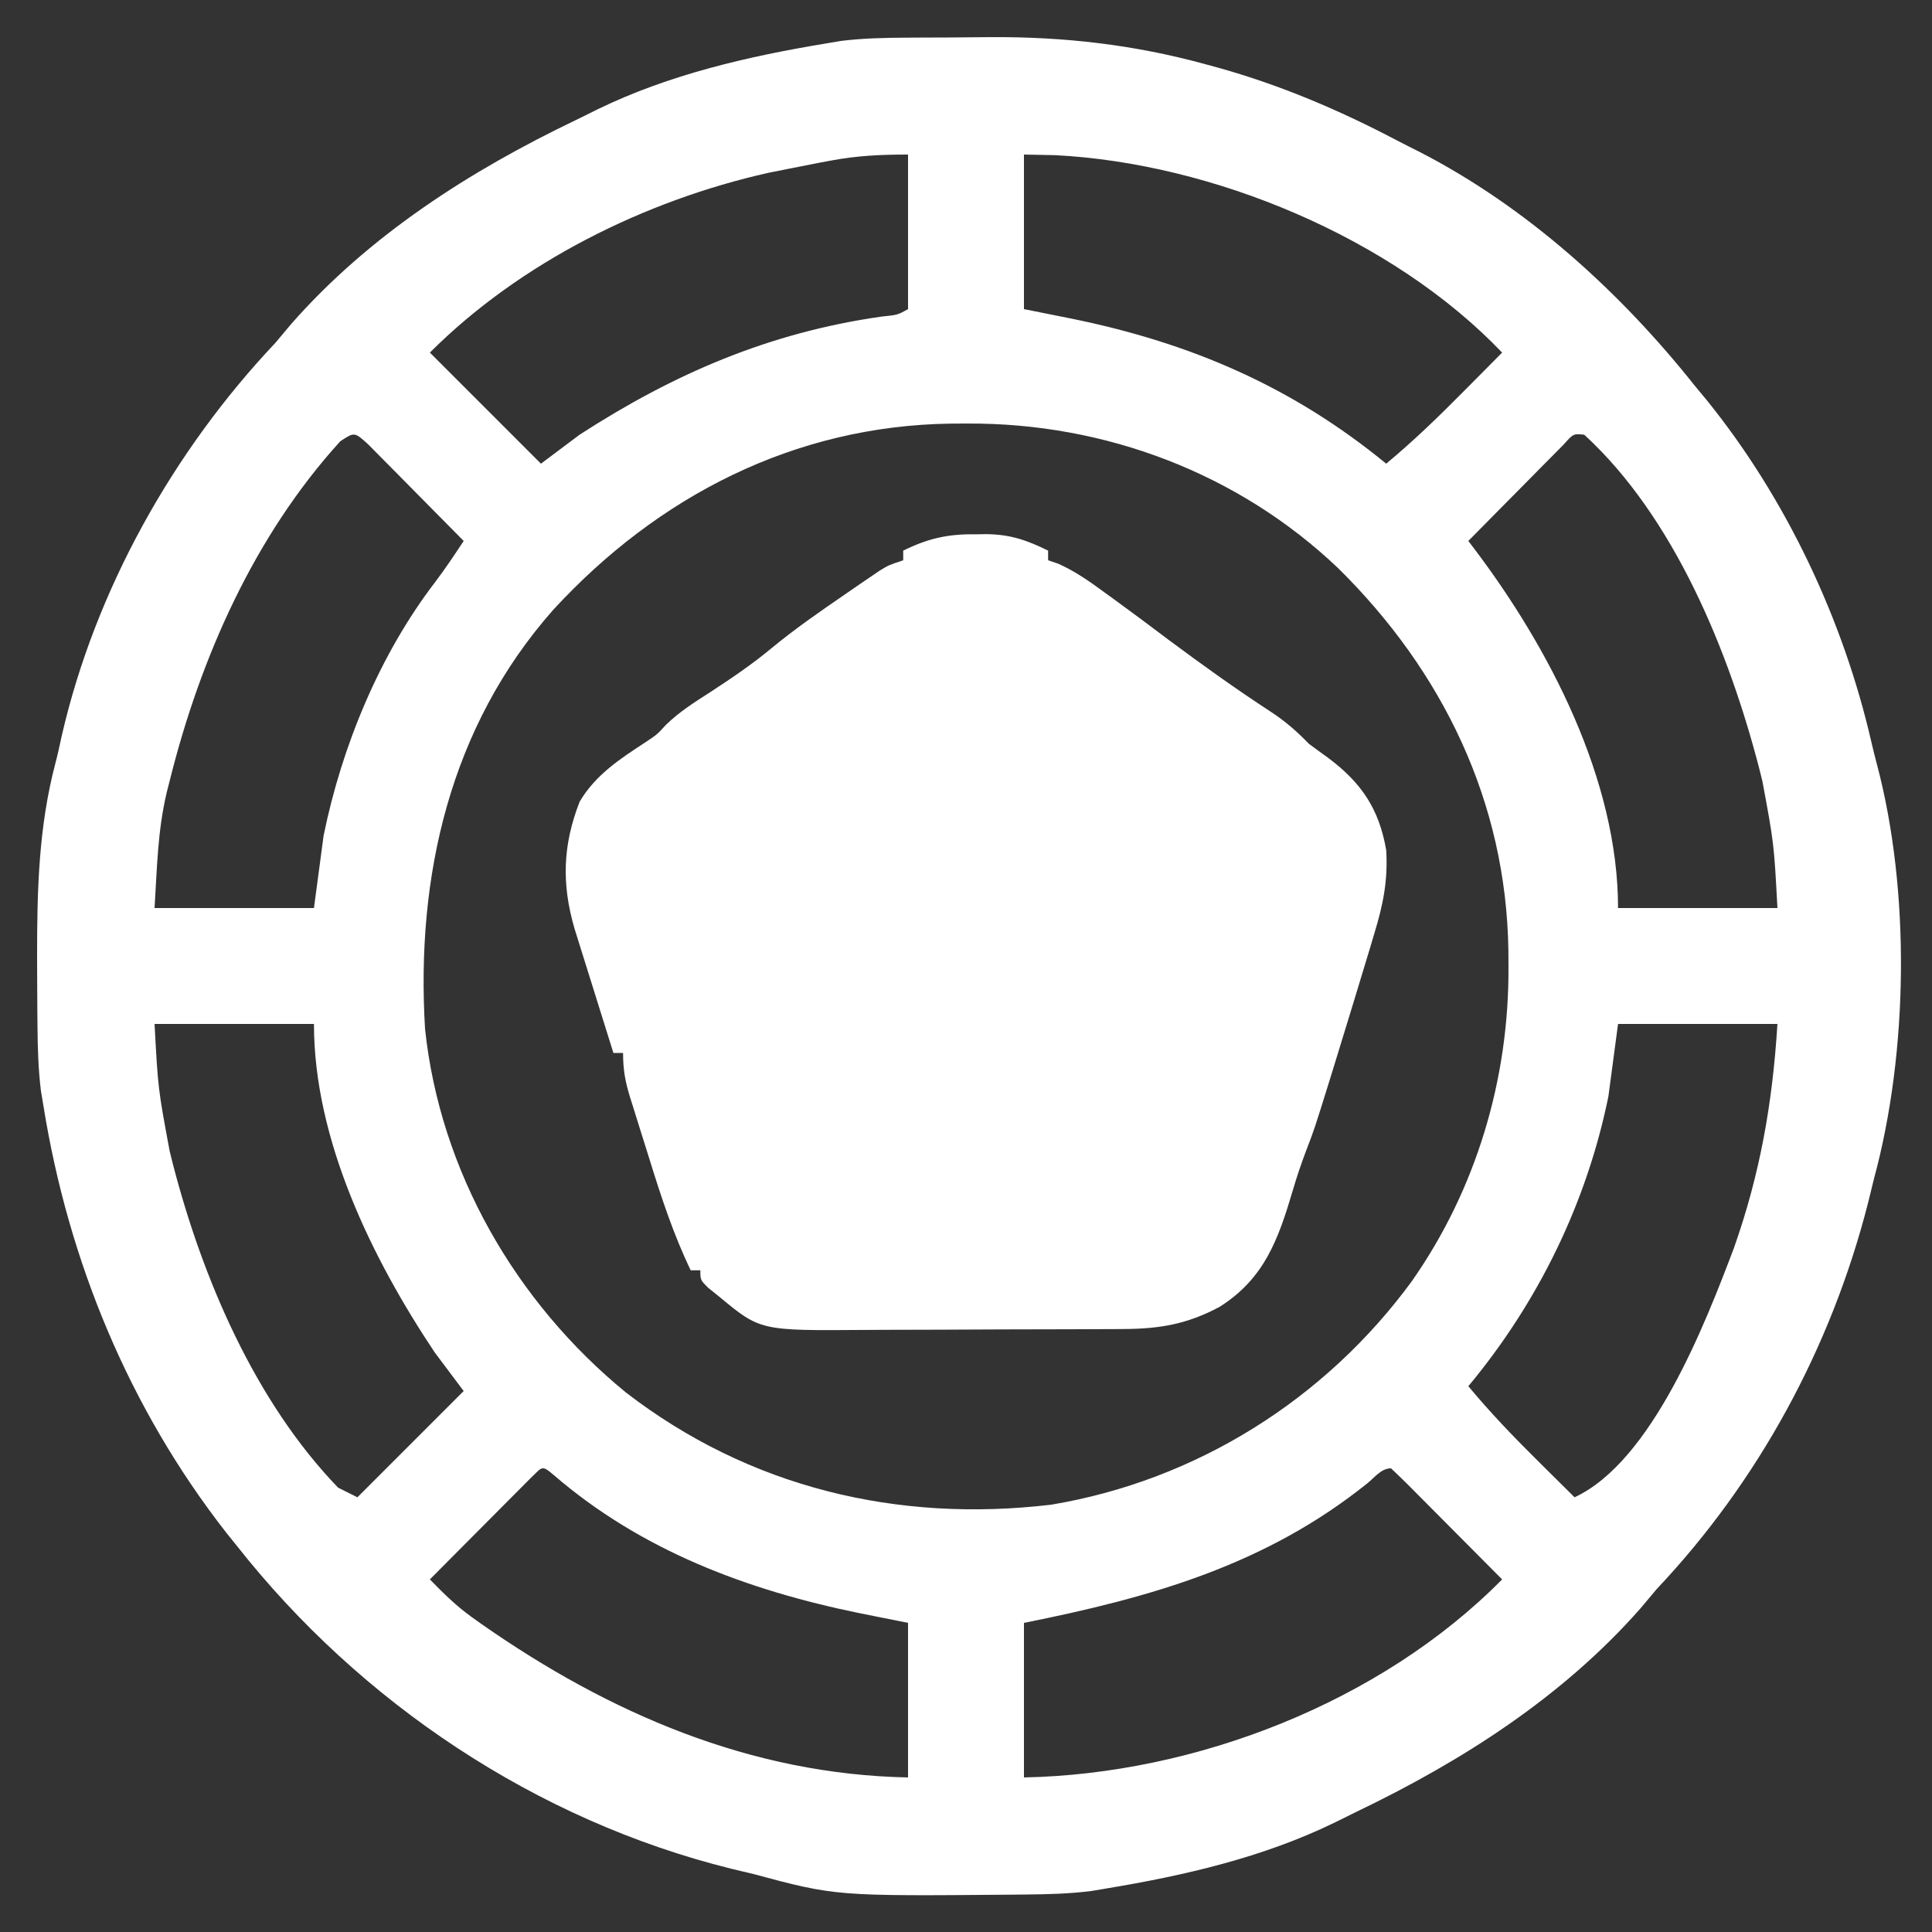<?xml version="1.0" encoding="UTF-8"?>
<svg version="1.1" xmlns="http://www.w3.org/2000/svg" width="400" height="400">
<rect width="100%" height="100%" fill="#333333" stroke="none"/>
<path d="M0 0 C0.924 -0.006 1.848 -0.011 2.8 -0.017 C4.754 -0.027 6.708 -0.033 8.662 -0.037 C11.59 -0.047 14.516 -0.078 17.443 -0.109 C32.718 -0.196 47.184 1.461 61.949 5.516 C62.731 5.727 63.512 5.939 64.318 6.157 C77.414 9.806 89.546 14.963 101.565 21.283 C103.093 22.082 104.633 22.856 106.176 23.625 C128.446 35.063 147.869 52.723 163.324 72.203 C164.498 73.617 164.498 73.617 165.695 75.059 C182.113 95.365 193.992 120.535 199.805 145.975 C200.15 147.455 200.518 148.931 200.91 150.4 C207.879 176.684 207.418 210.013 200.324 236.203 C199.895 237.945 199.467 239.687 199.039 241.43 C191.408 271.198 176.431 298.857 155.324 321.203 C154.237 322.491 153.153 323.783 152.074 325.078 C135.924 343.488 115.03 356.827 93.123 367.336 C91.585 368.078 90.057 368.839 88.531 369.605 C73.735 376.786 57.47 380.531 41.324 383.203 C40.275 383.379 39.226 383.555 38.146 383.736 C33.674 384.283 29.29 384.402 24.789 384.441 C23.881 384.451 22.974 384.461 22.038 384.471 C-14.603 384.784 -14.603 384.784 -31.676 380.203 C-33.207 379.835 -34.738 379.469 -36.27 379.105 C-76.604 369.117 -113.054 344.737 -138.676 312.203 C-139.385 311.323 -140.094 310.442 -140.824 309.535 C-160.936 283.797 -173.502 253.358 -178.676 221.203 C-178.851 220.156 -179.026 219.108 -179.206 218.029 C-179.755 213.555 -179.874 209.171 -179.914 204.668 C-179.924 203.76 -179.933 202.852 -179.943 201.917 C-179.968 198.991 -179.981 196.066 -179.988 193.141 C-179.991 192.147 -179.994 191.153 -179.996 190.129 C-180 176.555 -179.691 163.459 -176.214 150.254 C-175.71 148.334 -175.288 146.394 -174.871 144.453 C-167.933 114.32 -151.828 85.597 -130.676 63.203 C-129.588 61.915 -128.505 60.623 -127.426 59.328 C-111.276 40.918 -90.381 27.579 -68.474 17.07 C-66.936 16.329 -65.408 15.567 -63.883 14.801 C-49.086 7.621 -32.821 3.875 -16.676 1.203 C-15.107 0.938 -15.107 0.938 -13.506 0.668 C-8.983 0.119 -4.552 0.022 0 0 Z M-15.676 25.453 C-16.413 25.59 -17.15 25.727 -17.909 25.869 C-20.168 26.299 -22.422 26.748 -24.676 27.203 C-25.958 27.458 -27.241 27.714 -28.562 27.977 C-54.187 33.718 -80.016 46.543 -98.676 65.203 C-91.086 72.793 -83.496 80.383 -75.676 88.203 C-73.036 86.223 -70.396 84.243 -67.676 82.203 C-48.04 69.506 -28.351 61.053 -5.141 57.746 C-1.83 57.407 -1.83 57.407 0.324 56.203 C0.324 45.643 0.324 35.083 0.324 24.203 C-5.334 24.203 -10.212 24.427 -15.676 25.453 Z M24.324 24.203 C24.324 34.763 24.324 45.323 24.324 56.203 C27.624 56.863 30.924 57.523 34.324 58.203 C58.893 63.231 79.888 72.261 99.324 88.203 C104.947 83.528 110.122 78.525 115.262 73.328 C116.041 72.544 116.82 71.761 117.623 70.953 C119.526 69.039 121.426 67.122 123.324 65.203 C100.578 41.386 63.285 25.969 30.762 24.328 C28.637 24.287 26.513 24.246 24.324 24.203 Z M-73.171 118.5 C-94.517 142.658 -101.579 173.635 -99.676 205.203 C-96.579 234.674 -80.922 261.832 -58.07 280.516 C-32.554 300.185 -1.911 307.518 29.953 303.734 C59.952 298.73 86.689 281.963 104.637 257.453 C117.973 238.417 124.758 215.588 124.637 192.453 C124.628 190.746 124.628 190.746 124.62 189.004 C124.179 158.291 111.06 131.237 89.414 109.878 C68.709 90.151 41.074 79.741 12.574 79.891 C10.867 79.899 10.867 79.899 9.125 79.908 C-23.233 80.372 -51.513 94.937 -73.171 118.5 Z M-117.234 83.574 C-135.039 103.156 -146.218 128.431 -152.551 153.891 C-152.754 154.684 -152.957 155.478 -153.167 156.296 C-155.057 164.409 -155.136 171.563 -155.676 180.203 C-144.786 180.203 -133.896 180.203 -122.676 180.203 C-122.016 175.253 -121.356 170.303 -120.676 165.203 C-116.909 146.712 -109.066 127.688 -97.57 112.703 C-95.48 109.945 -93.585 107.088 -91.676 104.203 C-94.766 101.064 -97.863 97.931 -100.965 94.804 C-102.021 93.738 -103.074 92.671 -104.125 91.603 C-105.635 90.069 -107.151 88.542 -108.668 87.016 C-109.579 86.094 -110.49 85.172 -111.429 84.223 C-114.291 81.621 -114.291 81.621 -117.234 83.574 Z M136.078 84.223 C134.711 85.605 134.711 85.605 133.316 87.016 C132.831 87.504 132.345 87.992 131.845 88.495 C130.292 90.06 128.745 91.631 127.199 93.203 C126.149 94.263 125.098 95.323 124.047 96.383 C121.467 98.984 118.894 101.592 116.324 104.203 C116.713 104.713 117.102 105.223 117.503 105.749 C133.063 126.3 147.324 153.641 147.324 180.203 C158.214 180.203 169.104 180.203 180.324 180.203 C179.604 166.791 179.604 166.791 177.199 153.891 C176.979 153.01 176.759 152.13 176.532 151.223 C170.303 127.219 159.013 99.339 140.324 82.203 C138.069 81.98 138.069 81.98 136.078 84.223 Z M-155.676 204.203 C-154.954 217.615 -154.954 217.615 -152.551 230.516 C-152.333 231.392 -152.115 232.269 -151.89 233.173 C-145.774 256.838 -134.892 282.361 -117.676 300.203 C-116.356 300.863 -115.036 301.523 -113.676 302.203 C-106.416 294.943 -99.156 287.683 -91.676 280.203 C-93.656 277.563 -95.636 274.923 -97.676 272.203 C-110.667 252.729 -122.676 228.234 -122.676 204.203 C-133.566 204.203 -144.456 204.203 -155.676 204.203 Z M147.324 204.203 C146.664 209.153 146.004 214.103 145.324 219.203 C140.817 241.331 130.73 261.91 116.324 279.203 C120.854 284.64 125.667 289.668 130.699 294.641 C131.435 295.372 132.171 296.104 132.93 296.857 C134.726 298.642 136.524 300.423 138.324 302.203 C154.441 294.711 165.427 266.107 171.299 250.635 C176.734 235.237 179.295 220.664 180.324 204.203 C169.434 204.203 158.544 204.203 147.324 204.203 Z M-77.901 298.314 C-78.871 299.285 -79.839 300.259 -80.805 301.234 C-81.314 301.745 -81.823 302.255 -82.347 302.781 C-83.98 304.42 -85.609 306.061 -87.238 307.703 C-88.342 308.811 -89.445 309.92 -90.549 311.027 C-93.26 313.75 -95.969 316.476 -98.676 319.203 C-95.902 322.045 -93.197 324.728 -89.961 327.035 C-89.283 327.519 -88.604 328.004 -87.906 328.503 C-61.521 346.922 -32.297 359.57 0.324 360.203 C0.324 349.643 0.324 339.083 0.324 328.203 C-4.626 327.213 -4.626 327.213 -9.676 326.203 C-32.9 321.45 -54.884 313.257 -73.059 297.566 C-75.593 295.43 -75.333 295.878 -77.901 298.314 Z M95.429 299.302 C74.286 316.281 50.493 322.969 24.324 328.203 C24.324 338.763 24.324 349.323 24.324 360.203 C59.763 359.515 98.175 344.673 123.324 319.203 C120.07 315.924 116.813 312.649 113.552 309.376 C112.443 308.262 111.334 307.146 110.226 306.03 C108.638 304.429 107.046 302.831 105.453 301.234 C104.706 300.48 104.706 300.48 103.944 299.71 C102.756 298.522 101.543 297.36 100.324 296.203 C98.302 296.203 96.934 298.083 95.429 299.302 Z " fill="#FFFFFF" transform="translate(187.676,7.797)"/>
<path d="M0 0 C0.673 -0.012 1.346 -0.023 2.039 -0.035 C7.11 -0.006 10.542 1.181 15 3.375 C15 4.035 15 4.695 15 5.375 C15.684 5.607 16.369 5.839 17.074 6.078 C20.656 7.666 23.672 9.818 26.812 12.125 C27.437 12.577 28.062 13.03 28.705 13.496 C32.439 16.208 36.137 18.965 39.816 21.75 C46.784 26.935 53.847 32.01 61.125 36.75 C64.123 38.719 66.499 40.793 69 43.375 C70.303 44.346 71.617 45.303 72.938 46.25 C79.88 51.438 83.511 56.828 85 65.375 C85.377 71.611 84.38 76.619 82.562 82.562 C82.302 83.444 82.041 84.325 81.772 85.233 C80.863 88.285 79.933 91.33 79 94.375 C78.631 95.588 78.261 96.802 77.881 98.052 C76.699 101.933 75.508 105.811 74.312 109.688 C73.742 111.537 73.742 111.537 73.16 113.425 C70.127 123.168 70.127 123.168 68.398 127.672 C67.376 130.38 66.487 133.008 65.676 135.777 C62.676 145.907 59.809 154.103 50.441 159.98 C43.759 163.525 38.177 164.497 30.615 164.536 C29.889 164.541 29.163 164.546 28.415 164.551 C26.023 164.566 23.63 164.573 21.238 164.578 C20.417 164.581 19.595 164.584 18.749 164.587 C14.4 164.602 10.051 164.611 5.701 164.615 C1.231 164.621 -3.24 164.645 -7.71 164.673 C-11.167 164.692 -14.623 164.697 -18.08 164.699 C-19.727 164.702 -21.374 164.71 -23.021 164.723 C-44.603 164.884 -44.603 164.884 -53.125 157.812 C-53.87 157.213 -54.615 156.614 -55.383 155.996 C-57 154.375 -57 154.375 -57 152.375 C-57.66 152.375 -58.32 152.375 -59 152.375 C-62.596 144.888 -65.127 137.16 -67.574 129.244 C-68.255 127.047 -68.947 124.855 -69.641 122.662 C-70.079 121.258 -70.516 119.854 -70.953 118.449 C-71.159 117.798 -71.366 117.147 -71.578 116.476 C-72.571 113.234 -73 110.817 -73 107.375 C-73.66 107.375 -74.32 107.375 -75 107.375 C-76.267 103.338 -77.53 99.299 -78.79 95.26 C-79.219 93.887 -79.649 92.514 -80.079 91.142 C-80.7 89.165 -81.317 87.186 -81.934 85.207 C-82.305 84.018 -82.677 82.83 -83.06 81.605 C-85.744 72.382 -85.501 64.375 -82 55.375 C-78.745 49.832 -73.662 46.506 -68.367 43.051 C-65.975 41.465 -65.975 41.465 -64.141 39.465 C-61.324 36.715 -58.179 34.744 -54.875 32.625 C-50.505 29.771 -46.267 26.906 -42.25 23.562 C-37.391 19.554 -32.253 15.998 -27.062 12.438 C-25.799 11.567 -25.799 11.567 -24.511 10.678 C-23.714 10.136 -22.918 9.594 -22.098 9.035 C-21.023 8.302 -21.023 8.302 -19.926 7.555 C-18 6.375 -18 6.375 -15 5.375 C-15 4.715 -15 4.055 -15 3.375 C-9.891 0.86 -5.733 -0.099 0 0 Z " fill="#FFFFFF" transform="translate(202,110.625)"/>
</svg>
